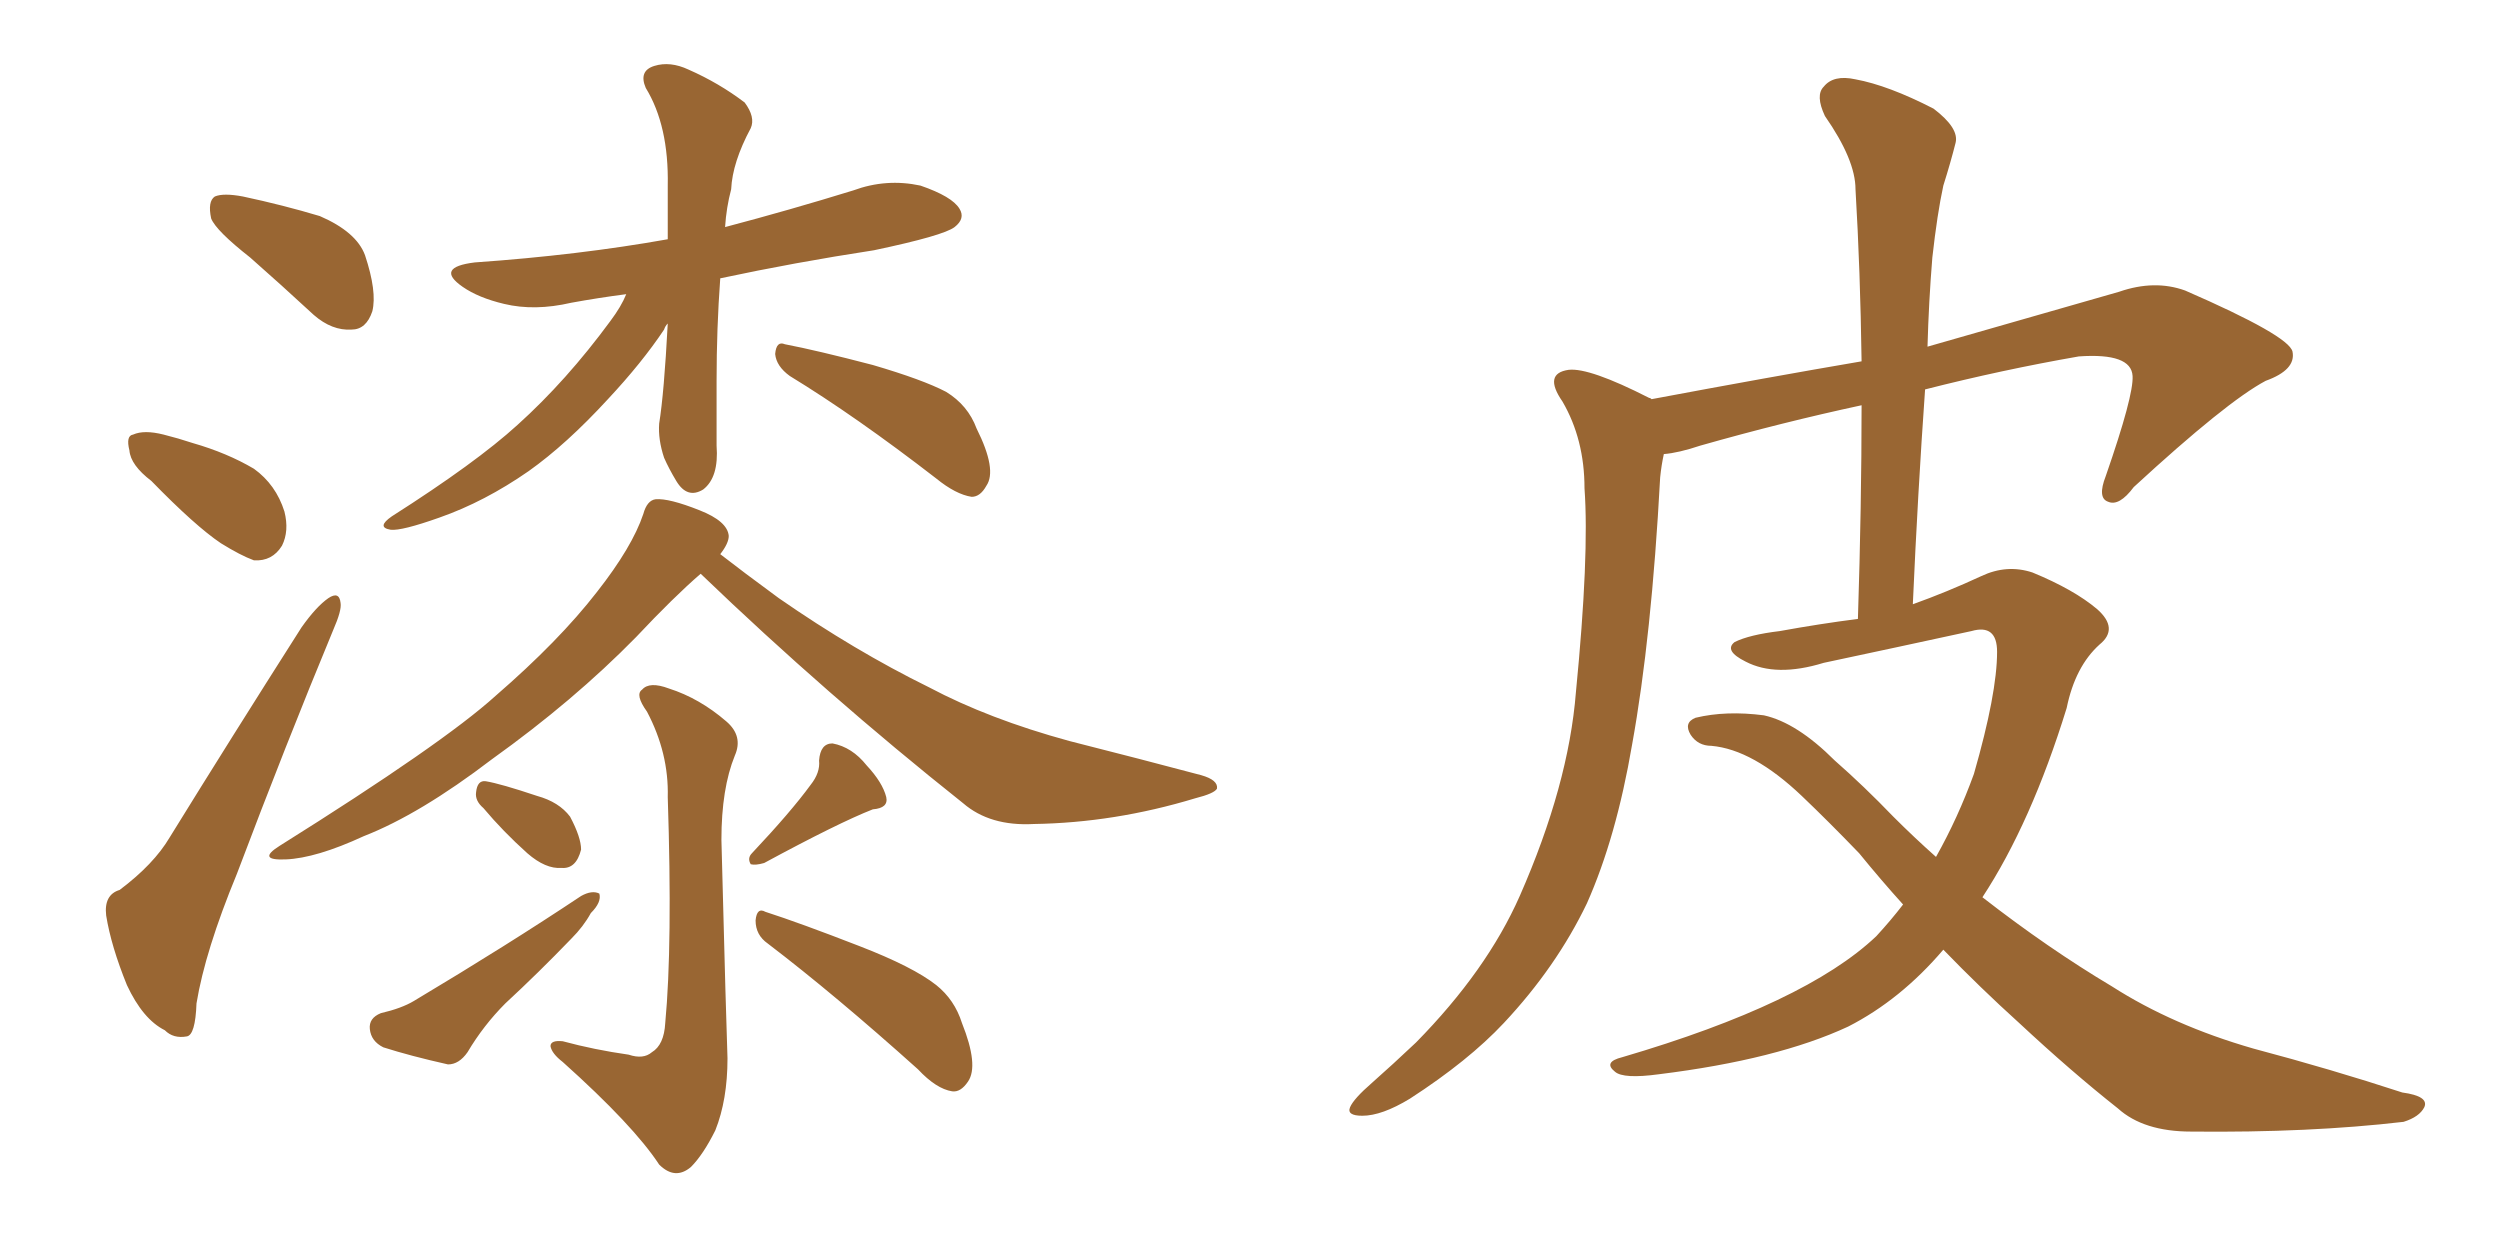 <svg xmlns="http://www.w3.org/2000/svg" xmlns:xlink="http://www.w3.org/1999/xlink" width="300" height="150"><path fill="#996633" padding="10" d="M30.03 30.91L30.03 30.91Q25.93 27.69 25.34 26.22L25.34 26.22Q24.90 24.17 25.78 23.58L25.78 23.58Q26.81 23.14 29.15 23.58L29.15 23.58Q33.98 24.61 38.38 25.93L38.38 25.93Q42.77 27.83 43.80 30.62L43.80 30.62Q45.26 35.01 44.68 37.35L44.68 37.35Q43.95 39.55 42.19 39.55L42.19 39.55Q39.84 39.70 37.65 37.79L37.65 37.79Q33.69 34.13 30.03 30.91ZM18.16 57.71L18.16 57.71Q15.67 55.81 15.53 54.05L15.53 54.05Q15.09 52.29 15.97 52.15L15.97 52.15Q17.29 51.56 19.63 52.15L19.63 52.15Q21.39 52.59 23.14 53.17L23.14 53.17Q27.25 54.35 30.47 56.25L30.47 56.25Q33.11 58.15 34.13 61.38L34.13 61.38Q34.72 63.72 33.84 65.48L33.84 65.48Q32.67 67.38 30.47 67.24L30.47 67.24Q28.86 66.65 26.51 65.19L26.51 65.19Q23.44 63.13 18.16 57.71ZM14.36 106.79L14.36 106.79Q18.46 103.71 20.36 100.49L20.36 100.49Q27.69 88.62 36.18 75.29L36.18 75.29Q37.94 72.80 39.40 71.78L39.40 71.78Q40.72 70.90 40.87 72.36L40.87 72.36Q41.02 73.24 39.99 75.59L39.99 75.59Q34.28 89.36 28.42 104.88L28.42 104.88Q24.61 114.11 23.58 120.41L23.58 120.41Q23.44 124.22 22.41 124.37L22.41 124.37Q20.80 124.66 19.78 123.63L19.78 123.63Q17.14 122.31 15.23 118.21L15.23 118.21Q13.33 113.53 12.74 109.86L12.74 109.86Q12.45 107.37 14.36 106.79ZM75.15 35.30L75.15 35.30Q71.78 35.74 68.55 36.33L68.55 36.33Q64.16 37.35 60.50 36.47L60.50 36.47Q57.42 35.74 55.52 34.42L55.52 34.42Q52.15 32.08 56.98 31.49L56.98 31.49Q69.43 30.62 80.13 28.71L80.13 28.71Q80.13 25.49 80.13 22.27L80.13 22.27Q80.27 15.09 77.49 10.55L77.49 10.55Q76.61 8.50 78.52 7.91L78.52 7.91Q80.42 7.32 82.62 8.35L82.62 8.35Q86.28 9.96 89.36 12.30L89.36 12.30Q90.67 14.06 90.09 15.38L90.09 15.38Q87.89 19.48 87.74 22.71L87.74 22.71Q87.16 24.90 87.01 27.25L87.01 27.25Q94.78 25.20 102.39 22.85L102.39 22.85Q106.35 21.39 110.45 22.27L110.45 22.27Q114.26 23.58 115.14 25.05L115.14 25.05Q115.87 26.22 114.55 27.25L114.55 27.25Q113.23 28.27 104.88 30.03L104.88 30.03Q95.36 31.49 86.43 33.40L86.43 33.40Q85.99 39.40 85.99 45.70L85.99 45.70Q85.99 49.37 85.99 53.47L85.99 53.47Q86.28 57.28 84.38 58.74L84.38 58.74Q82.47 59.91 81.15 57.71L81.15 57.71Q80.27 56.25 79.69 54.93L79.69 54.93Q78.96 52.73 79.10 50.83L79.10 50.83Q79.69 47.17 80.13 38.82L80.13 38.82Q79.83 39.11 79.69 39.55L79.69 39.55Q77.05 43.51 72.95 47.90L72.95 47.90Q67.97 53.32 63.43 56.54L63.43 56.54Q58.15 60.21 52.73 62.11L52.73 62.11Q48.19 63.72 46.88 63.57L46.88 63.57Q45.12 63.28 47.02 61.96L47.02 61.96Q57.13 55.52 62.11 50.98L62.11 50.98Q67.97 45.70 73.24 38.53L73.24 38.53Q74.56 36.77 75.15 35.30ZM94.78 45.12L94.78 45.12Q93.16 43.95 93.02 42.48L93.02 42.48Q93.16 40.87 94.19 41.31L94.19 41.31Q98.00 42.04 104.74 43.80L104.74 43.80Q110.74 45.56 113.53 47.02L113.53 47.02Q116.16 48.63 117.19 51.42L117.19 51.42Q119.68 56.40 118.36 58.30L118.36 58.30Q117.63 59.62 116.60 59.62L116.60 59.62Q114.70 59.33 112.35 57.42L112.35 57.42Q102.69 49.95 94.78 45.12ZM84.08 68.85L84.08 68.85Q80.86 71.63 76.32 76.46L76.32 76.46Q68.85 84.08 59.03 91.11L59.03 91.11Q50.39 97.71 43.65 100.34L43.65 100.34Q37.94 102.98 34.28 103.13L34.28 103.13Q30.76 103.27 33.54 101.51L33.54 101.51Q53.17 89.21 59.47 83.50L59.47 83.50Q67.09 76.90 71.63 71.04L71.63 71.04Q75.88 65.63 77.20 61.67L77.20 61.67Q77.64 60.06 78.66 59.91L78.66 59.91Q80.27 59.77 83.94 61.23L83.94 61.23Q87.30 62.55 87.45 64.31L87.45 64.31Q87.45 65.19 86.43 66.50L86.43 66.50Q89.06 68.55 93.46 71.78L93.46 71.78Q102.54 78.08 111.47 82.47L111.47 82.47Q118.65 86.28 128.32 88.92L128.32 88.92Q136.96 91.11 144.14 93.02L144.14 93.02Q146.19 93.60 146.04 94.63L146.04 94.63Q145.75 95.21 143.41 95.80L143.41 95.80Q133.74 98.73 124.07 98.88L124.07 98.88Q118.80 99.17 115.58 96.39L115.58 96.39Q99.17 83.35 84.08 68.85ZM75.44 126.56L75.44 126.56Q77.20 127.15 78.22 126.27L78.22 126.27Q79.69 125.39 79.83 122.75L79.83 122.75Q80.71 113.38 80.13 95.65L80.13 95.65Q80.27 90.38 77.64 85.40L77.64 85.40Q76.17 83.35 77.05 82.76L77.05 82.76Q77.93 81.74 80.27 82.62L80.27 82.62Q83.94 83.79 87.16 86.57L87.16 86.57Q89.21 88.33 88.18 90.67L88.18 90.67Q86.57 94.63 86.57 100.78L86.57 100.78Q87.16 123.49 87.30 127.00L87.30 127.00Q87.30 131.98 85.84 135.64L85.84 135.64Q84.38 138.57 82.91 140.04L82.91 140.04Q81.01 141.65 79.10 139.75L79.10 139.75Q76.03 135.06 67.53 127.44L67.53 127.44Q66.21 126.42 66.06 125.54L66.06 125.54Q66.06 124.80 67.53 124.95L67.53 124.95Q71.34 125.98 75.44 126.56ZM58.01 96.97L58.01 96.97Q56.98 96.09 57.13 95.07L57.13 95.07Q57.28 93.60 58.30 93.75L58.30 93.75Q60.06 94.04 64.45 95.51L64.45 95.51Q67.09 96.24 68.41 98.00L68.41 98.00Q69.73 100.49 69.73 101.95L69.73 101.95Q69.14 104.30 67.38 104.15L67.38 104.15Q65.48 104.30 63.28 102.39L63.28 102.39Q60.35 99.76 58.01 96.97ZM45.70 121.58L45.70 121.58Q48.19 121.00 49.66 120.12L49.66 120.12Q60.94 113.38 69.73 107.52L69.73 107.52Q71.04 106.79 71.92 107.23L71.92 107.23Q72.22 108.25 70.90 109.57L70.90 109.57Q70.02 111.18 68.55 112.65L68.55 112.65Q64.60 116.75 60.64 120.41L60.64 120.41Q58.01 123.05 56.10 126.27L56.10 126.27Q55.08 127.73 53.76 127.73L53.76 127.73Q49.22 126.71 46.00 125.68L46.00 125.68Q44.53 124.95 44.38 123.49L44.38 123.49Q44.24 122.17 45.70 121.58ZM97.27 94.19L97.27 94.19Q98.44 92.72 98.29 91.26L98.29 91.26Q98.44 89.21 99.90 89.21L99.90 89.21Q102.25 89.65 104.00 91.85L104.00 91.85Q105.91 93.90 106.35 95.65L106.35 95.65Q106.64 96.97 104.74 97.12L104.74 97.12Q100.63 98.73 91.70 103.56L91.70 103.56Q90.67 103.86 90.09 103.71L90.09 103.71Q89.65 102.98 90.23 102.39L90.23 102.39Q94.92 97.41 97.27 94.19ZM92.14 113.23L92.14 113.23L92.14 113.23Q90.67 112.21 90.67 110.45L90.67 110.45Q90.82 108.84 91.85 109.42L91.85 109.42Q95.95 110.74 103.13 113.53L103.13 113.53Q109.57 116.02 112.35 118.21L112.35 118.21Q114.55 119.97 115.43 122.75L115.43 122.75Q117.48 127.88 116.16 129.79L116.16 129.79Q115.28 131.10 114.26 130.96L114.26 130.96Q112.35 130.66 110.16 128.32L110.16 128.32Q100.20 119.38 92.14 113.23ZM233.20 113.96L233.20 113.96L233.20 113.96Q228.08 119.97 221.78 123.19L221.78 123.19Q213.28 127.15 199.07 128.91L199.07 128.91Q194.82 129.49 193.80 128.61L193.80 128.61Q192.33 127.44 194.68 126.86L194.68 126.86Q216.65 120.41 225.15 112.35L225.15 112.35Q226.90 110.45 228.37 108.54L228.37 108.54Q225.73 105.62 223.10 102.39L223.10 102.39Q219.43 98.58 216.21 95.51L216.21 95.51Q210.35 89.94 205.37 89.50L205.37 89.50Q203.76 89.50 202.88 88.18L202.88 88.18Q202.00 86.72 203.47 86.13L203.47 86.13Q207.13 85.25 211.67 85.84L211.67 85.84Q215.63 86.72 220.17 91.26L220.17 91.26Q223.68 94.34 227.20 98.00L227.20 98.00Q229.69 100.49 232.32 102.83L232.32 102.83Q234.96 98.14 236.87 92.87L236.87 92.87Q239.65 83.20 239.65 78.22L239.65 78.22Q239.65 74.85 236.57 75.73L236.57 75.73Q227.78 77.64 218.85 79.54L218.85 79.54Q213.13 81.30 209.47 79.39L209.47 79.39Q206.84 78.08 208.15 77.05L208.15 77.05Q209.91 76.17 213.57 75.73L213.57 75.73Q218.41 74.85 222.95 74.27L222.95 74.27Q223.39 60.64 223.39 48.63L223.39 48.63Q213.87 50.68 204.05 53.47L204.05 53.47Q201.42 54.35 199.66 54.49L199.66 54.49Q199.37 55.81 199.22 57.28L199.22 57.28Q198.19 76.46 195.85 89.36L195.85 89.36Q193.95 100.49 190.43 108.40L190.43 108.40Q186.77 116.02 180.47 122.75L180.47 122.75Q176.22 127.29 169.19 131.84L169.19 131.84Q165.82 133.89 163.48 133.89L163.48 133.89Q161.57 133.89 162.01 132.86L162.01 132.86Q162.45 131.84 164.65 129.93L164.65 129.93Q167.14 127.73 169.92 125.10L169.92 125.10Q178.42 116.46 182.37 107.52L182.37 107.52Q188.23 94.19 189.11 83.06L189.11 83.06Q190.72 66.65 190.14 58.59L190.14 58.59Q190.14 52.73 187.50 48.19L187.50 48.19Q185.16 44.82 188.23 44.38L188.23 44.38Q190.72 44.09 197.90 47.75L197.90 47.75Q198.05 47.75 198.19 47.90L198.19 47.90Q212.26 45.26 223.39 43.36L223.39 43.36Q223.24 32.52 222.66 22.71L222.66 22.71Q222.66 19.19 218.99 13.92L218.99 13.92Q217.82 11.43 218.85 10.40L218.85 10.40Q220.02 8.94 222.66 9.52L222.66 9.52Q226.61 10.25 232.03 13.04L232.03 13.04Q235.11 15.38 234.67 17.14L234.67 17.14Q234.08 19.48 233.20 22.27L233.20 22.27Q232.47 25.63 231.88 30.91L231.88 30.91Q231.45 36.18 231.30 41.60L231.30 41.60Q241.55 38.67 254.30 35.01L254.30 35.01Q258.54 33.54 262.21 34.86L262.21 34.86Q274.66 40.28 275.10 42.19L275.10 42.19Q275.54 44.38 271.88 45.70L271.88 45.70Q267.19 48.19 256.05 58.45L256.05 58.45Q254.30 60.79 252.98 60.21L252.98 60.21Q251.66 59.77 252.69 57.13L252.69 57.13Q256.05 47.46 255.91 45.12L255.91 45.12Q255.76 42.33 249.46 42.77L249.46 42.77Q240.23 44.38 231.01 46.73L231.01 46.73Q230.13 59.18 229.54 72.51L229.54 72.51Q233.64 71.04 237.74 69.14L237.74 69.14Q240.82 67.68 243.90 68.70L243.90 68.70Q248.88 70.75 251.66 73.10L251.66 73.10Q254.30 75.44 251.95 77.34L251.95 77.34Q249.02 79.98 248.00 84.96L248.00 84.96Q243.75 98.73 237.89 107.67L237.89 107.67Q245.80 113.82 253.42 118.36L253.42 118.36Q260.74 123.05 270.41 125.83L270.41 125.83Q279.79 128.32 288.28 131.10L288.28 131.10Q291.50 131.54 290.92 132.86L290.92 132.86Q290.33 134.03 288.43 134.62L288.43 134.62Q277.15 135.94 262.94 135.79L262.94 135.79Q257.23 135.79 254.15 133.01L254.15 133.01Q248.58 128.61 242.29 122.75L242.29 122.75Q237.60 118.51 233.20 113.96Z"/></svg>
